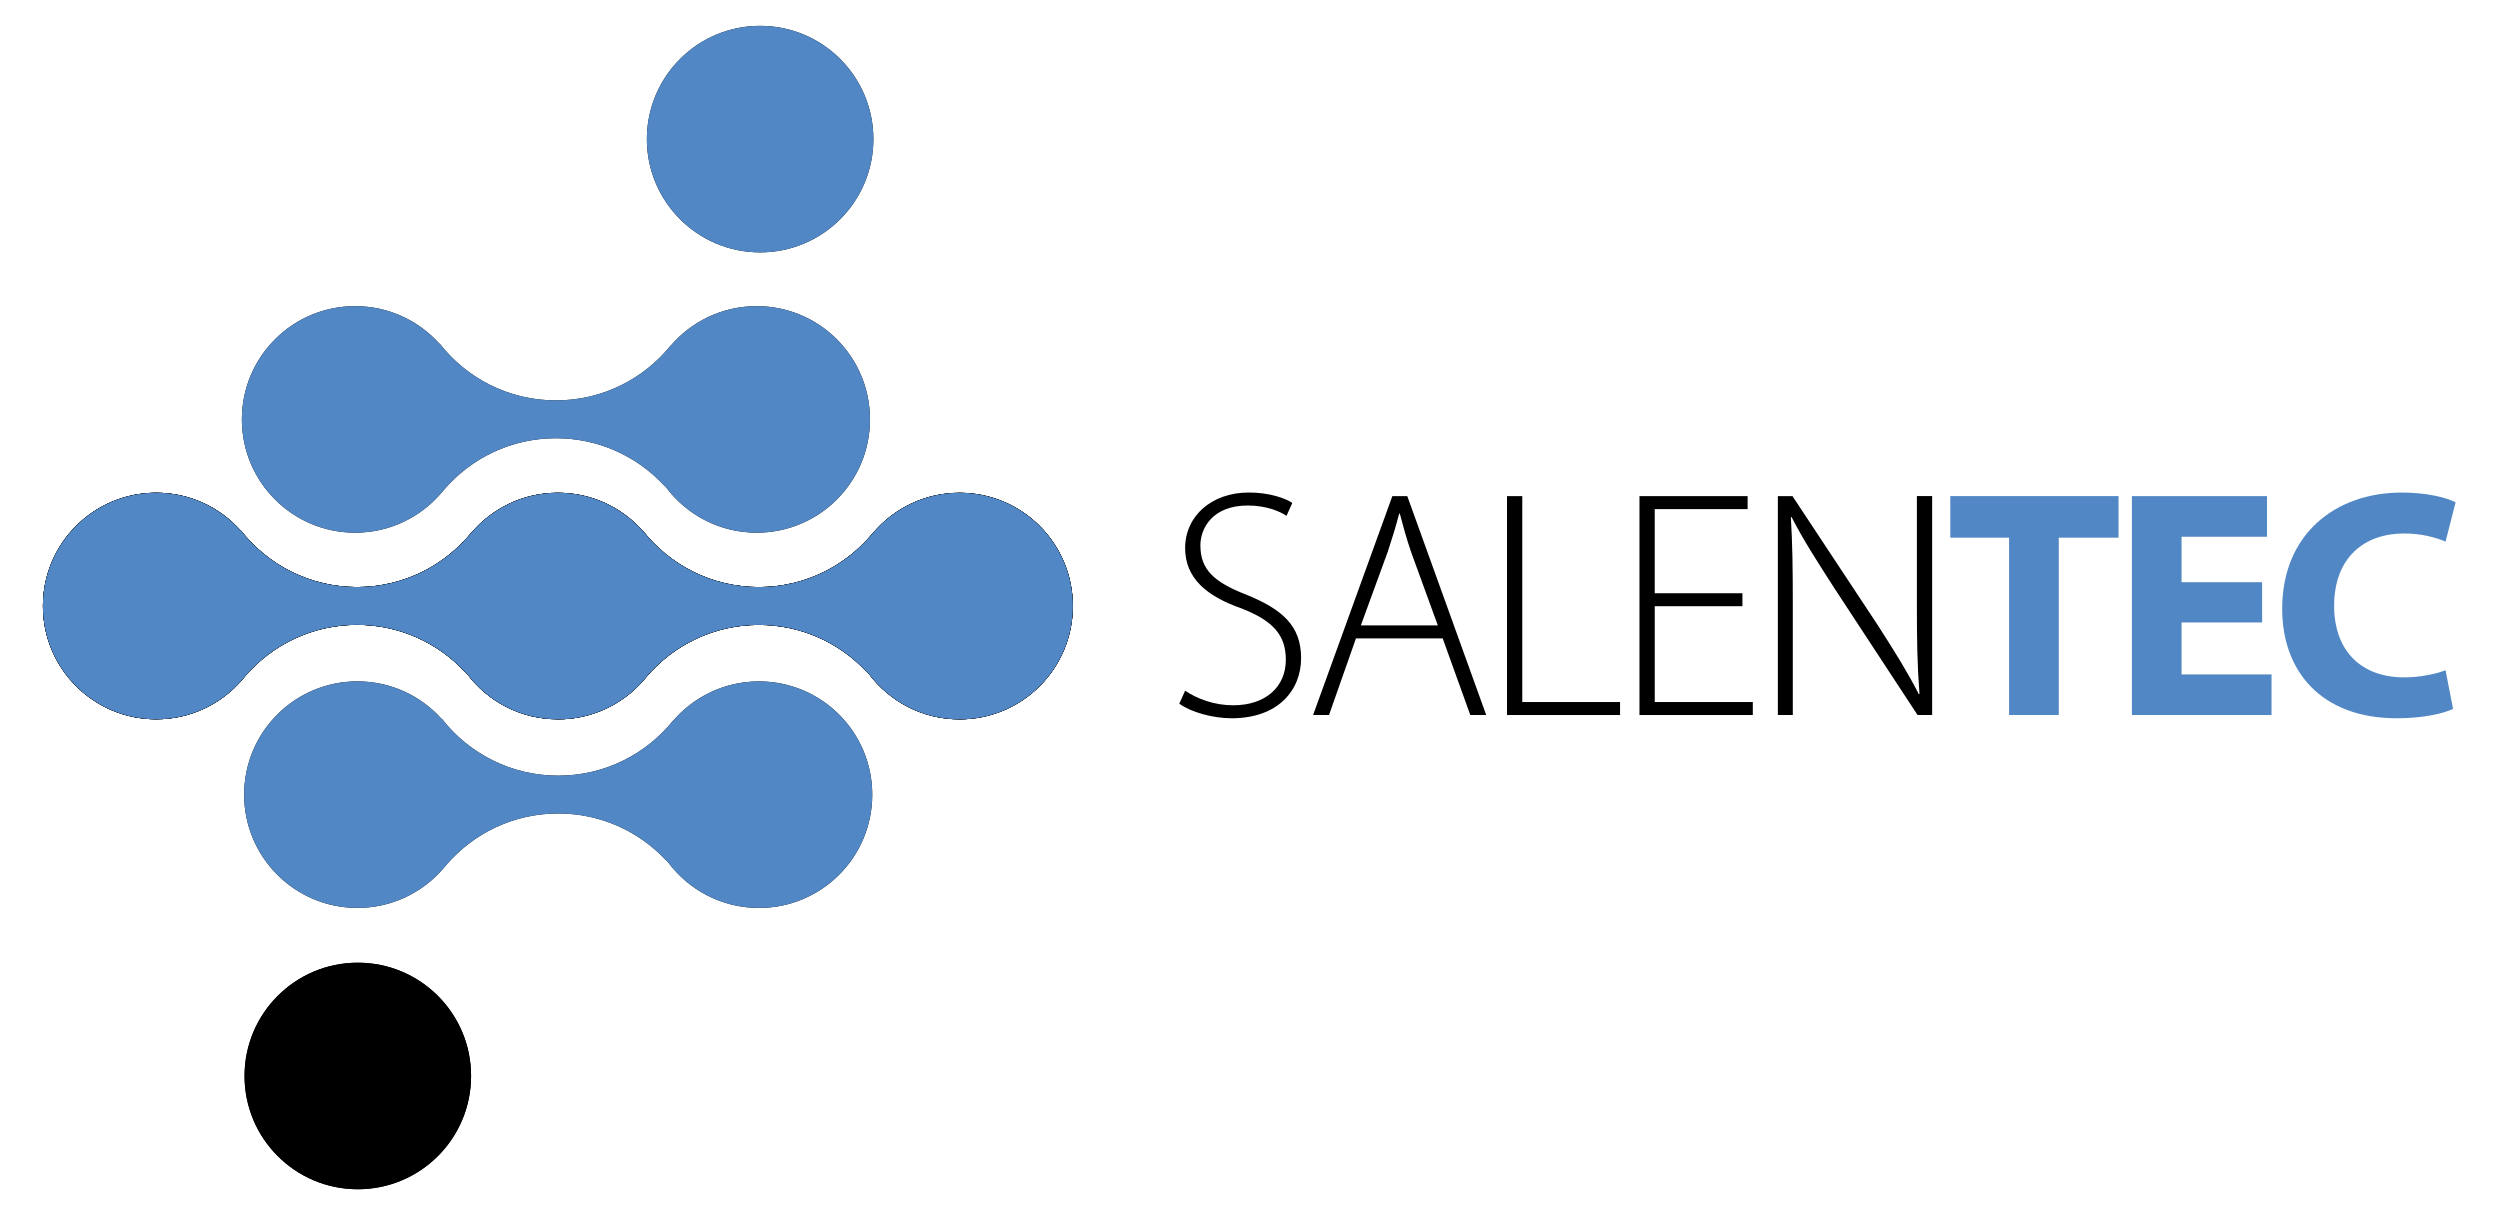 <?xml version="1.0" encoding="UTF-8"?> <!-- Generator: Adobe Illustrator 25.4.1, SVG Export Plug-In . SVG Version: 6.00 Build 0) --> <svg xmlns="http://www.w3.org/2000/svg" xmlns:xlink="http://www.w3.org/1999/xlink" version="1.1" id="Livello_1" x="0px" y="0px" viewBox="0 0 846.61 411.48" style="enable-background:new 0 0 846.61 411.48;" xml:space="preserve"> <style type="text/css"> .st0{fill:#5187C4;} .st1{fill:#FFFFFF;} .st2{fill:#5187C4;stroke:#FFFFFF;stroke-width:2;stroke-miterlimit:10;} .st3{fill:#5187C4;stroke:#FFFFFF;stroke-miterlimit:10;} .st4{stroke:#FFFFFF;stroke-width:2;stroke-miterlimit:10;} .st5{stroke:#FFFFFF;stroke-miterlimit:10;} </style> <g> <path d="M401.34,233.89c4.18,2.86,10.01,4.95,16.28,4.95c11,0,17.82-6.27,17.82-15.4c0-8.36-4.29-13.2-14.96-17.38 c-11.99-4.18-19.14-10.34-19.14-20.46c0-10.89,9.02-18.81,21.56-18.81c6.93,0,12.21,1.87,14.74,3.52l-1.98,4.4 c-1.98-1.43-6.71-3.52-13.09-3.52c-11.99,0-16.06,7.7-16.06,13.53c0,8.25,4.73,12.43,15.4,16.61c12.21,4.95,18.7,10.45,18.7,21.56 c0,10.78-7.7,20.35-23.54,20.35c-6.38,0-13.86-2.09-17.71-4.95L401.34,233.89z"></path> </g> <g> <path d="M459.19,216.18l-9.13,25.96h-5.39l26.84-74.13h5.06l26.73,74.13h-5.39l-9.35-25.96H459.19z M486.91,211.78l-9.02-24.75 c-1.76-5.17-2.75-8.91-3.85-13.09h-0.22c-1.1,4.29-2.31,8.14-3.85,12.87l-9.13,24.97H486.91z"></path> </g> <g> <path d="M510.34,168.01h5.17v69.73h33.11v4.4h-38.28V168.01z"></path> </g> <g> <path d="M590.07,205.29h-29.7v32.45h33.21v4.4h-38.38v-74.13h36.62v4.4h-31.46v28.49h29.7V205.29z"></path> </g> <g> <path d="M602.06,242.14v-74.13h4.95l28.93,43.77c5.94,9.24,10.23,16.17,13.86,23.32l0.22-0.11c-0.77-10.01-0.88-18.48-0.88-30.14 v-36.85h5.17v74.13h-4.95l-28.27-43.11c-5.5-8.58-10.56-16.39-14.41-23.98l-0.22,0.11c0.55,9.13,0.66,17.16,0.66,29.48v37.5H602.06 z"></path> </g> <g> <path class="st0" d="M680.37,182.08h-19.91v-14.08h56.97v14.08h-20.24v60.05h-16.83V182.08z"></path> </g> <g> <path class="st0" d="M766.05,210.79h-27.28v17.6h30.47v13.75h-47.29v-74.13h45.75v13.75h-28.93v15.4h27.28V210.79z"></path> </g> <g> <path class="st0" d="M830.71,240.05c-3.08,1.54-10.01,3.19-19.03,3.19c-25.63,0-38.83-15.95-38.83-37.07 c0-25.3,18.04-39.37,40.47-39.37c8.69,0,15.29,1.76,18.26,3.3l-3.41,13.31c-3.41-1.43-8.14-2.75-14.08-2.75 c-13.31,0-23.65,8.03-23.65,24.53c0,14.85,8.8,24.2,23.76,24.2c5.06,0,10.67-1.1,13.97-2.42L830.71,240.05z"></path> </g> <path d="M295.77,47.11c0,21.19-17.17,38.36-38.36,38.36c-21.18,0-38.36-17.17-38.36-38.36c0-21.19,17.17-38.36,38.36-38.36 C278.6,8.75,295.77,25.92,295.77,47.11z"></path> <path d="M121.17,402.73c-21.19,0-38.36-17.17-38.36-38.36c0-21.18,17.17-38.36,38.36-38.36c21.18,0,38.36,17.17,38.36,38.36 C159.53,385.56,142.36,402.73,121.17,402.73"></path> <path d="M225.49,164.94c6.99,9.38,18.18,15.45,30.77,15.45c21.19,0,38.36-17.17,38.36-38.36c0-21.19-17.17-38.36-38.36-38.36 c-11.76,0-22.29,5.29-29.32,13.62l0.37-0.51c-9.15,11.46-23.24,18.81-39.05,18.81c-16.02,0-30.27-7.54-39.41-19.27l-0.02,0.11 c-7.02-7.84-17.22-12.76-28.57-12.76c-21.19,0-38.36,17.17-38.36,38.36c0,21.18,17.17,38.36,38.36,38.36 c11.56,0,21.92-5.11,28.96-13.2l1.17-1.38c9.16-10.65,22.73-17.4,37.88-17.4c14.33,0,27.25,6.04,36.35,15.7L225.49,164.94z"></path> <path d="M188.96,243.6c11.56,0,21.92-5.11,28.96-13.2l1.16-1.38c9.16-10.65,22.73-17.4,37.88-17.4c14.33,0,27.25,6.04,36.35,15.7 l0.88,0.83c6.99,9.38,18.17,15.45,30.77,15.45c21.19,0,38.36-17.17,38.36-38.36c0-21.18-17.17-38.36-38.36-38.36 c-11.76,0-22.29,5.3-29.32,13.63l0.37-0.51c-9.15,11.47-23.25,18.81-39.05,18.81c-16.02,0-30.27-7.54-39.41-19.27l-0.02,0.1 c-7.02-7.84-17.22-12.77-28.57-12.77h-0.07c-11.76,0-22.28,5.3-29.32,13.63l0.37-0.51c-9.15,11.47-23.24,18.81-39.05,18.81 c-16.02,0-30.27-7.54-39.41-19.27l-0.02,0.1c-7.02-7.84-17.22-12.77-28.57-12.77c-21.19,0-38.36,17.18-38.36,38.36 c0,21.19,17.17,38.36,38.36,38.36c11.56,0,21.93-5.11,28.96-13.2l1.16-1.38c9.16-10.65,22.73-17.4,37.88-17.4 c14.33,0,27.25,6.04,36.36,15.7l0.87,0.83c6.99,9.38,18.17,15.45,30.77,15.45H188.96z"></path> <path d="M188.96,243.6c11.56,0,21.92-5.11,28.96-13.2l1.16-1.38c9.16-10.65,22.73-17.4,37.88-17.4c14.33,0,27.25,6.04,36.35,15.7 l0.88,0.83c6.99,9.38,18.17,15.45,30.77,15.45c21.19,0,38.36-17.17,38.36-38.36c0-21.18-17.17-38.36-38.36-38.36 c-11.76,0-22.29,5.3-29.32,13.63l0.37-0.51c-9.15,11.47-23.25,18.81-39.05,18.81c-16.02,0-30.27-7.54-39.41-19.27l-0.02,0.1 c-7.02-7.84-17.22-12.77-28.57-12.77h-0.07c-11.76,0-22.28,5.3-29.32,13.63l0.37-0.51c-9.15,11.47-23.24,18.81-39.05,18.81 c-16.02,0-30.27-7.54-39.41-19.27l-0.02,0.1c-7.02-7.84-17.22-12.77-28.57-12.77c-21.19,0-38.36,17.18-38.36,38.36 c0,21.19,17.17,38.36,38.36,38.36c11.56,0,21.93-5.11,28.96-13.2l1.16-1.38c9.16-10.65,22.73-17.4,37.88-17.4 c14.33,0,27.25,6.04,36.36,15.7l0.87,0.83c6.99,9.38,18.17,15.45,30.77,15.45H188.96z"></path> <path d="M188.96,243.6c11.56,0,21.92-5.11,28.96-13.2l1.16-1.38c9.16-10.65,22.73-17.4,37.88-17.4c14.33,0,27.25,6.04,36.35,15.7 l0.88,0.83c6.99,9.38,18.17,15.45,30.77,15.45c21.19,0,38.36-17.17,38.36-38.36c0-21.18-17.17-38.36-38.36-38.36 c-11.76,0-22.29,5.3-29.32,13.63l0.37-0.51c-9.15,11.47-23.25,18.81-39.05,18.81c-16.02,0-30.27-7.54-39.41-19.27l-0.02,0.1 c-7.02-7.84-17.22-12.77-28.57-12.77h-0.07c-11.76,0-22.28,5.3-29.32,13.63l0.37-0.51c-9.15,11.47-23.24,18.81-39.05,18.81 c-16.02,0-30.27-7.54-39.41-19.27l-0.02,0.1c-7.02-7.84-17.22-12.77-28.57-12.77c-21.19,0-38.36,17.18-38.36,38.36 c0,21.19,17.17,38.36,38.36,38.36c11.56,0,21.93-5.11,28.96-13.2l1.16-1.38c9.16-10.65,22.73-17.4,37.88-17.4 c14.33,0,27.25,6.04,36.36,15.7l0.87,0.83c6.99,9.38,18.17,15.45,30.77,15.45H188.96z"></path> <path d="M226.26,292.02c6.99,9.38,18.17,15.45,30.77,15.45c21.19,0,38.36-17.17,38.36-38.36c0-21.19-17.17-38.36-38.36-38.36 c-11.76,0-22.28,5.29-29.32,13.62l0.37-0.51c-9.15,11.47-23.24,18.81-39.05,18.81c-16.02,0-30.27-7.54-39.41-19.27l-0.02,0.11 c-7.02-7.84-17.22-12.77-28.57-12.77c-21.19,0-38.36,17.17-38.36,38.36c0,21.18,17.17,38.36,38.36,38.36 c11.56,0,21.92-5.11,28.96-13.2l1.17-1.38c9.16-10.65,22.73-17.4,37.88-17.4c14.33,0,27.25,6.03,36.36,15.7L226.26,292.02z"></path> <path class="st0" d="M295.77,47.11c0,21.19-17.17,38.36-38.36,38.36c-21.18,0-38.36-17.17-38.36-38.36 c0-21.19,17.17-38.36,38.36-38.36C278.6,8.75,295.77,25.92,295.77,47.11z"></path> <path d="M121.17,402.73c-21.19,0-38.36-17.17-38.36-38.36c0-21.18,17.17-38.36,38.36-38.36c21.18,0,38.36,17.17,38.36,38.36 C159.53,385.56,142.36,402.73,121.17,402.73"></path> <path class="st0" d="M225.49,164.94c6.99,9.38,18.18,15.45,30.77,15.45c21.19,0,38.36-17.17,38.36-38.36 c0-21.19-17.17-38.36-38.36-38.36c-11.76,0-22.29,5.29-29.32,13.62l0.37-0.51c-9.15,11.46-23.24,18.81-39.05,18.81 c-16.02,0-30.27-7.54-39.41-19.27l-0.02,0.11c-7.02-7.84-17.22-12.76-28.57-12.76c-21.19,0-38.36,17.17-38.36,38.36 c0,21.18,17.17,38.36,38.36,38.36c11.56,0,21.92-5.11,28.96-13.2l1.17-1.38c9.16-10.65,22.73-17.4,37.88-17.4 c14.33,0,27.25,6.04,36.35,15.7L225.49,164.94z"></path> <path d="M188.96,243.6c11.56,0,21.92-5.11,28.96-13.2l1.16-1.38c9.16-10.65,22.73-17.4,37.88-17.4c14.33,0,27.25,6.04,36.35,15.7 l0.88,0.83c6.99,9.38,18.17,15.45,30.77,15.45c21.19,0,38.36-17.17,38.36-38.36c0-21.18-17.17-38.36-38.36-38.36 c-11.76,0-22.29,5.3-29.32,13.63l0.37-0.51c-9.15,11.47-23.25,18.81-39.05,18.81c-16.02,0-30.27-7.54-39.41-19.27l-0.02,0.1 c-7.02-7.84-17.22-12.77-28.57-12.77h-0.07c-11.76,0-22.28,5.3-29.32,13.63l0.37-0.51c-9.15,11.47-23.24,18.81-39.05,18.81 c-16.02,0-30.27-7.54-39.41-19.27l-0.02,0.1c-7.02-7.84-17.22-12.77-28.57-12.77c-21.19,0-38.36,17.18-38.36,38.36 c0,21.19,17.17,38.36,38.36,38.36c11.56,0,21.93-5.11,28.96-13.2l1.16-1.38c9.16-10.65,22.73-17.4,37.88-17.4 c14.33,0,27.25,6.04,36.36,15.7l0.87,0.83c6.99,9.38,18.17,15.45,30.77,15.45H188.96z"></path> <path class="st0" d="M188.96,243.6c11.56,0,21.92-5.11,28.96-13.2l1.16-1.38c9.16-10.65,22.73-17.4,37.88-17.4 c14.33,0,27.25,6.04,36.35,15.7l0.88,0.83c6.99,9.38,18.17,15.45,30.77,15.45c21.19,0,38.36-17.17,38.36-38.36 c0-21.18-17.17-38.36-38.36-38.36c-11.76,0-22.29,5.3-29.32,13.63l0.37-0.51c-9.15,11.47-23.25,18.81-39.05,18.81 c-16.02,0-30.27-7.54-39.41-19.27l-0.02,0.1c-7.02-7.84-17.22-12.77-28.57-12.77h-0.07c-11.76,0-22.28,5.3-29.32,13.63l0.37-0.51 c-9.15,11.47-23.24,18.81-39.05,18.81c-16.02,0-30.27-7.54-39.41-19.27l-0.02,0.1c-7.02-7.84-17.22-12.77-28.57-12.77 c-21.19,0-38.36,17.18-38.36,38.36c0,21.19,17.17,38.36,38.36,38.36c11.56,0,21.93-5.11,28.96-13.2l1.16-1.38 c9.16-10.65,22.73-17.4,37.88-17.4c14.33,0,27.25,6.04,36.36,15.7l0.87,0.83c6.99,9.38,18.17,15.45,30.77,15.45H188.96z"></path> <path class="st0" d="M226.26,292.02c6.99,9.38,18.17,15.45,30.77,15.45c21.19,0,38.36-17.17,38.36-38.36 c0-21.19-17.17-38.36-38.36-38.36c-11.76,0-22.28,5.29-29.32,13.62l0.37-0.51c-9.15,11.47-23.24,18.81-39.05,18.81 c-16.02,0-30.27-7.54-39.41-19.27l-0.02,0.11c-7.02-7.84-17.22-12.77-28.57-12.77c-21.19,0-38.36,17.17-38.36,38.36 c0,21.18,17.17,38.36,38.36,38.36c11.56,0,21.92-5.11,28.96-13.2l1.17-1.38c9.16-10.65,22.73-17.4,37.88-17.4 c14.33,0,27.25,6.03,36.36,15.7L226.26,292.02z"></path> </svg> 